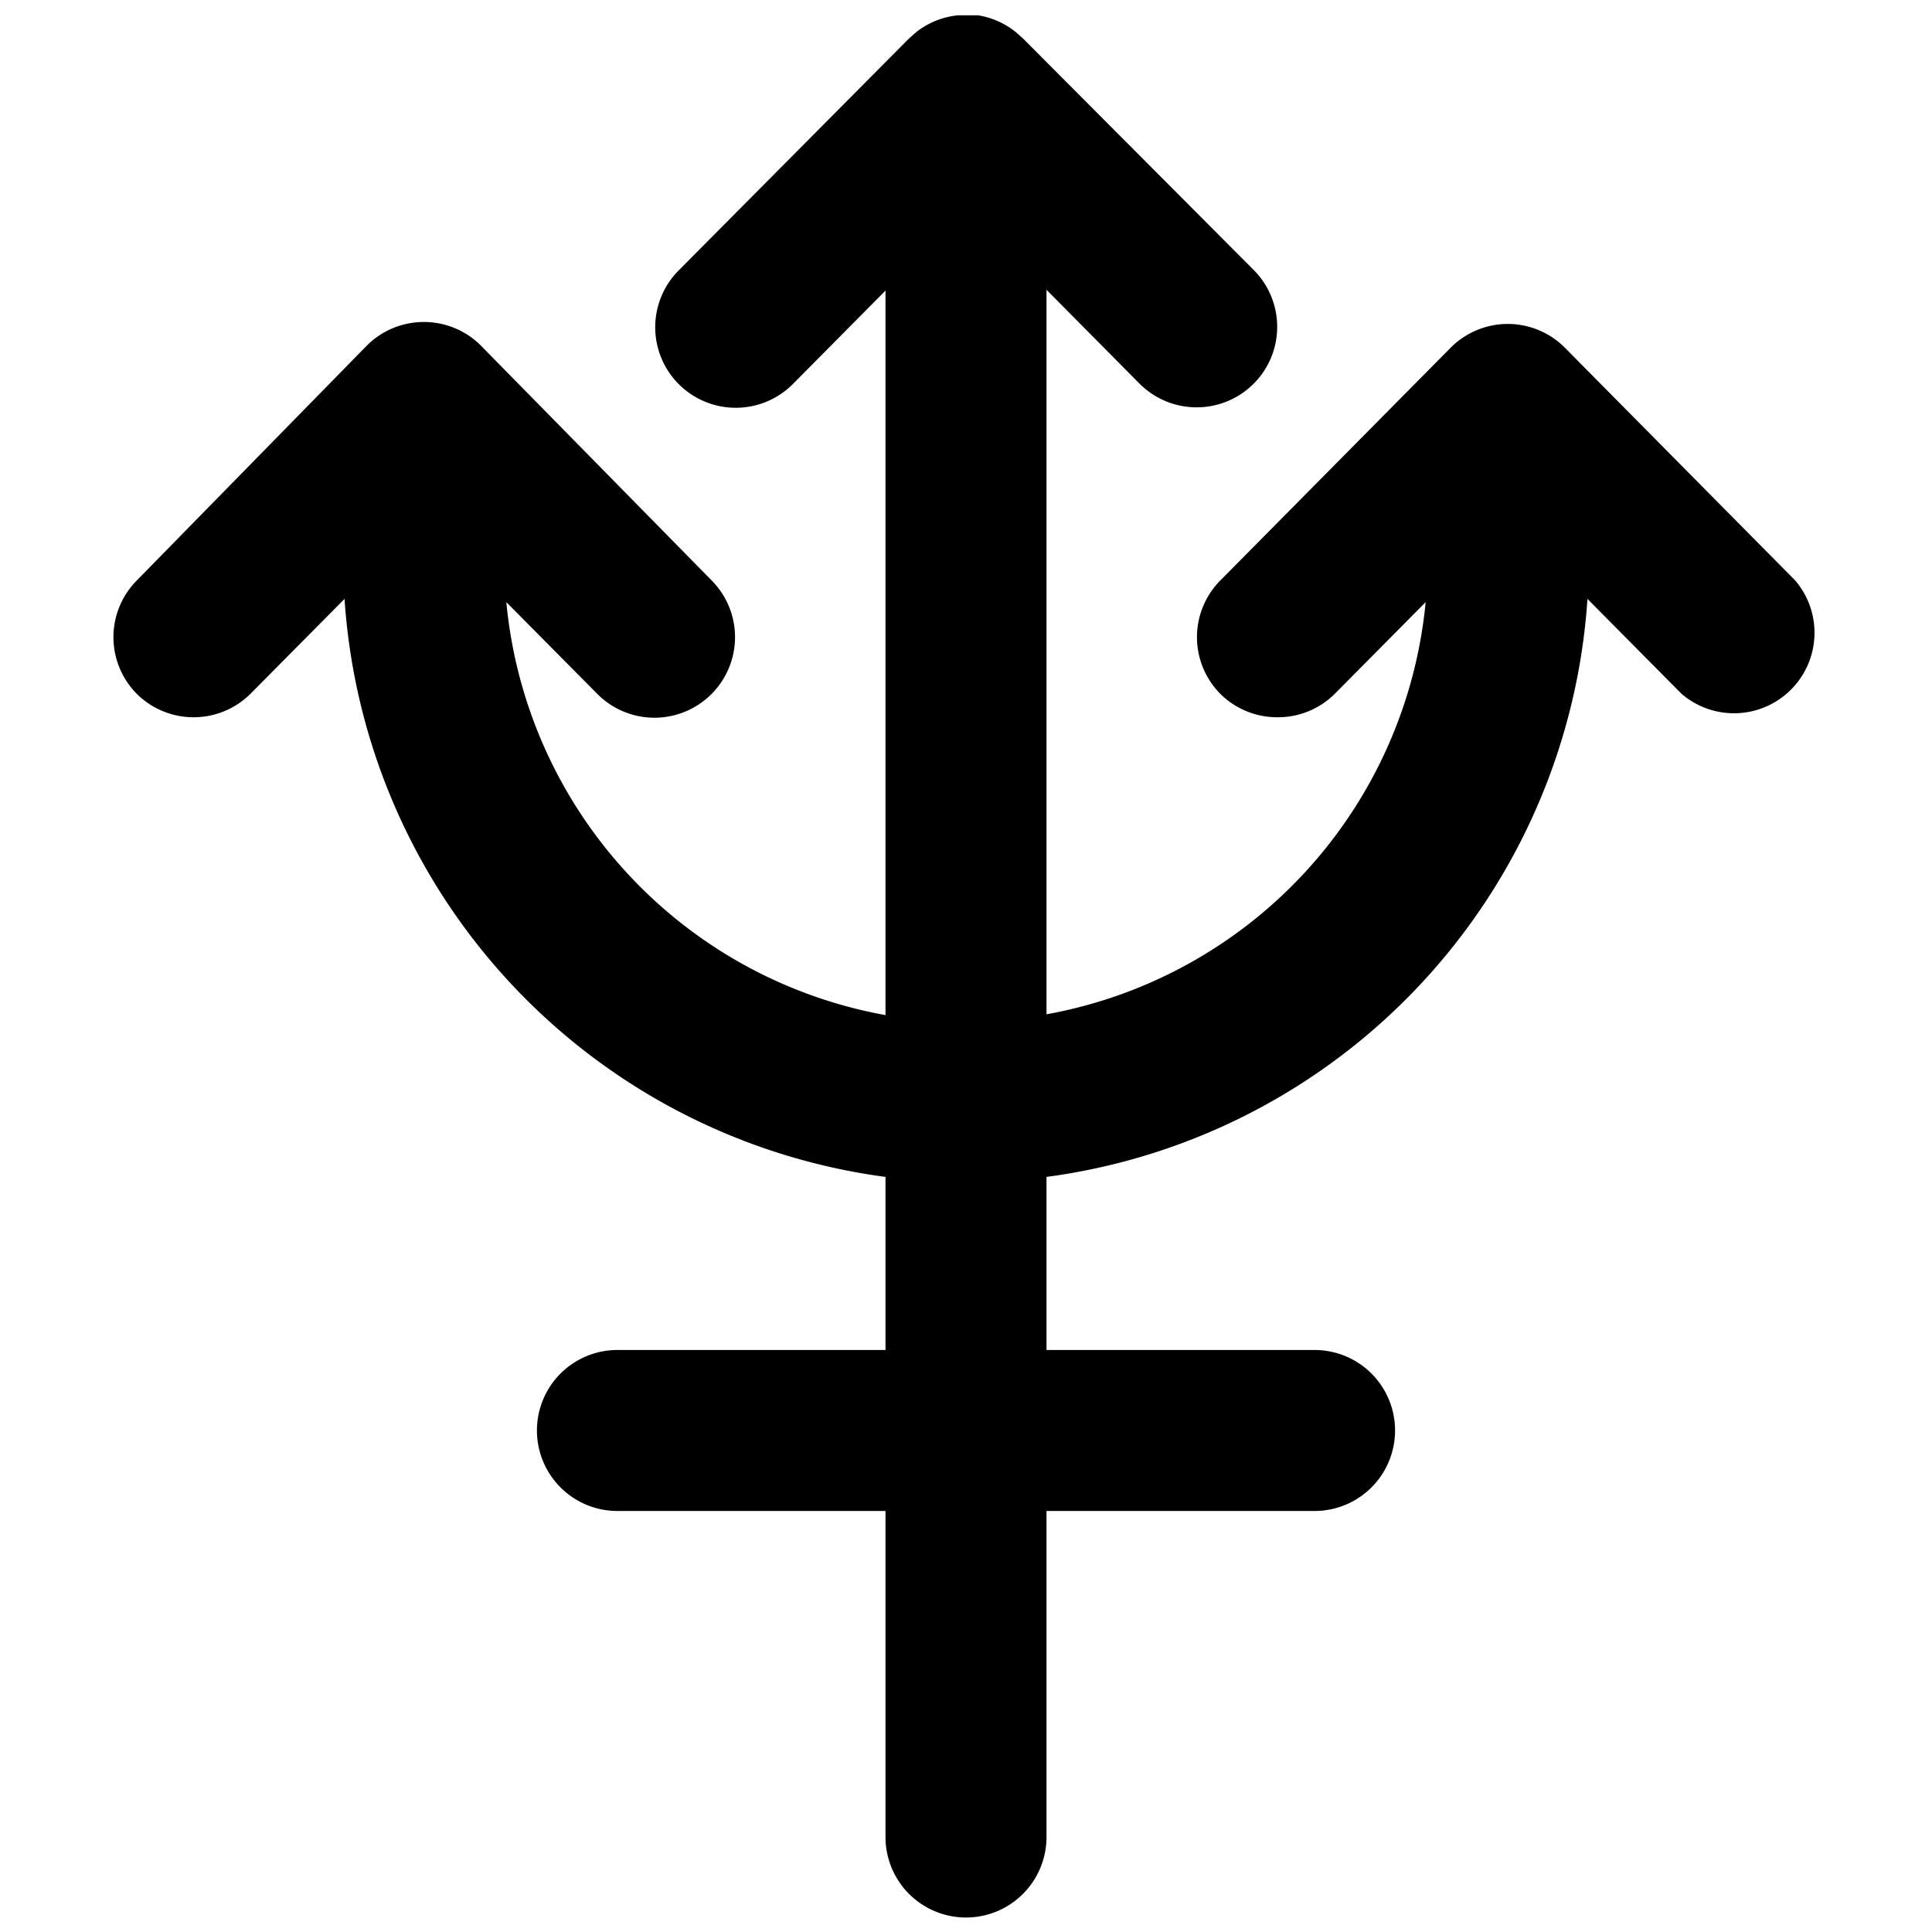 <svg xmlns="http://www.w3.org/2000/svg" viewBox="0 0 24 24"><path d="m22.3 7.21 -2.86 -2.89a1 1 0 0 0 -1.42 0l-2.86 2.89a1 1 0 0 0 0 1.41 1 1 0 0 0 0.71 0.29 1 1 0 0 0 0.71 -0.29l1.13 -1.14A5.76 5.76 0 0 1 13 12.6v-9l1.15 1.16a1 1 0 0 0 0.71 0.3 1 1 0 0 0 0.71 -0.29 1 1 0 0 0 0 -1.42L12.71 0.48 12.62 0.4a1 1 0 0 0 -0.47 -0.21h-0.25a1 1 0 0 0 -0.52 0.21l-0.09 0.08 -2.86 2.88a1 1 0 1 0 1.42 1.41L11 3.61v9a5.76 5.76 0 0 1 -4.71 -5.13l1.13 1.14a1 1 0 0 0 1.42 0 1 1 0 0 0 0 -1.41L6 4.32A1 1 0 0 0 5.27 4a1 1 0 0 0 -0.71 0.29L1.7 7.21a1 1 0 0 0 0 1.41 1 1 0 0 0 0.7 0.29 1 1 0 0 0 0.71 -0.29l1.17 -1.18A7.76 7.76 0 0 0 11 14.62v2.15H7.67a1 1 0 1 0 0 2H11v4.05a1 1 0 0 0 2 0v-4.05h3.33a1 1 0 0 0 0 -2H13v-2.15a7.76 7.76 0 0 0 6.72 -7.18l1.17 1.18a1 1 0 0 0 1.41 -1.41Z" fill="#000000" stroke-width="1"></path></svg>